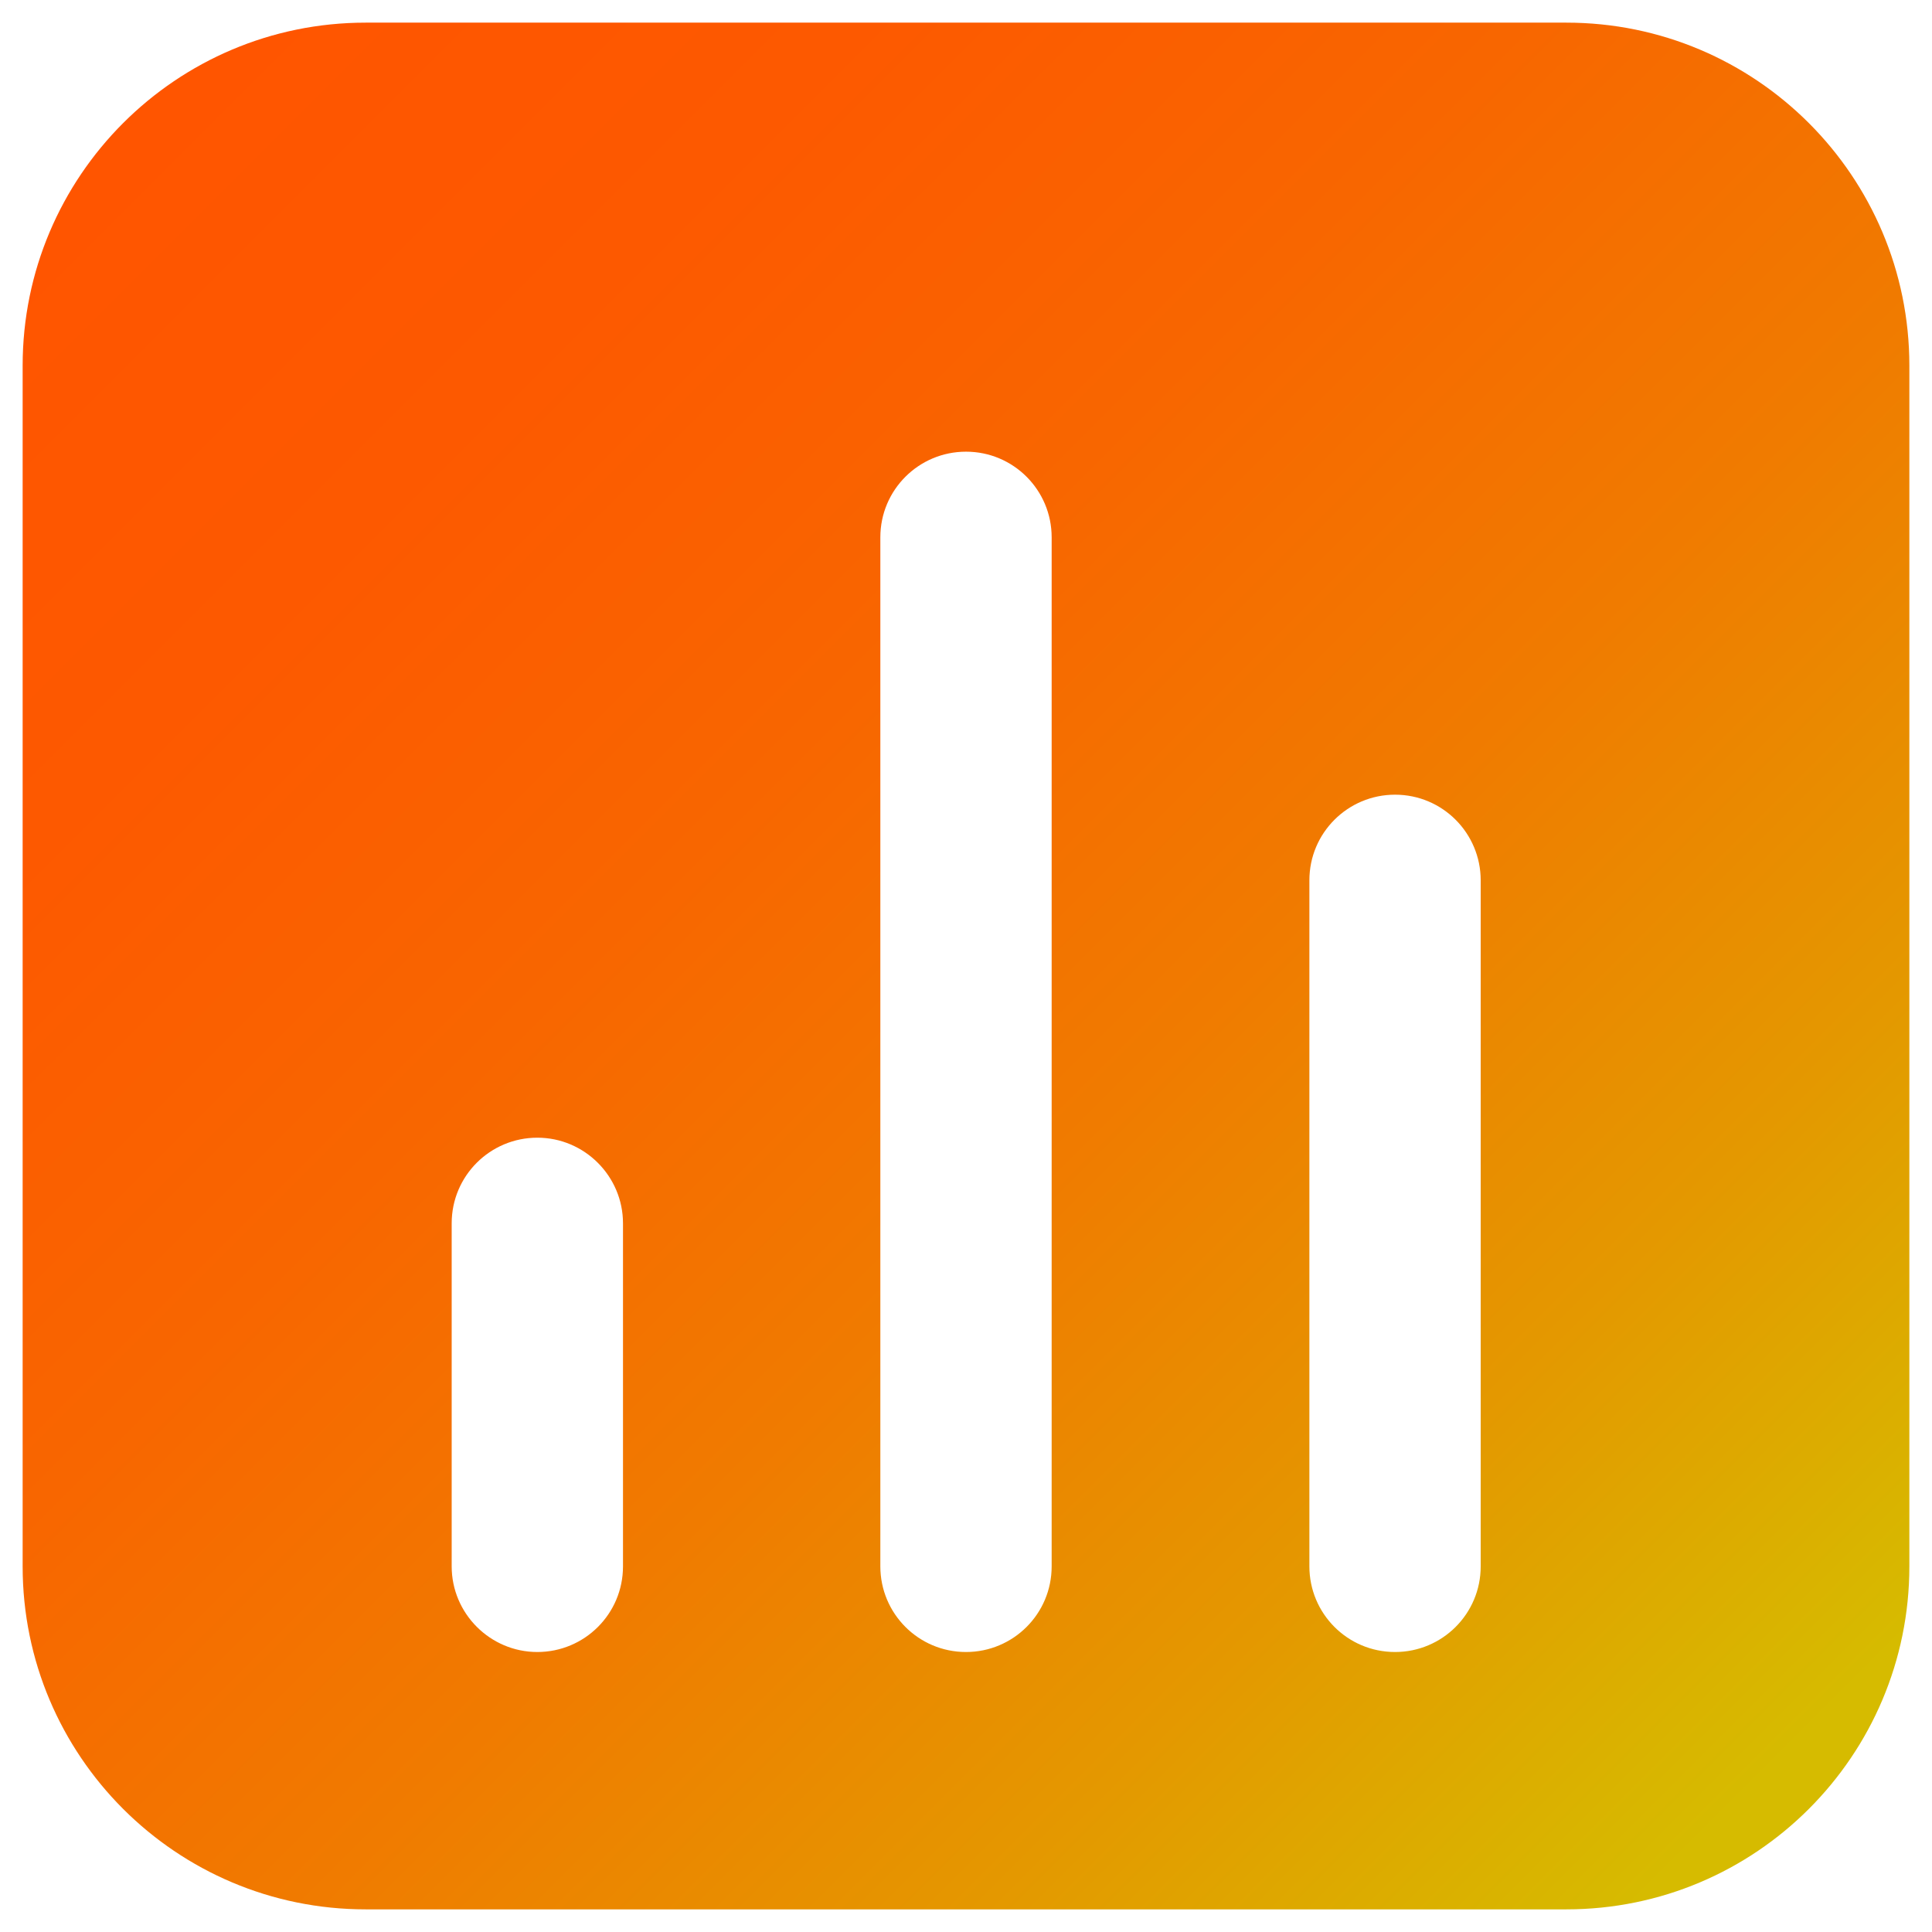 <?xml version="1.0" encoding="UTF-8"?> <!-- Generator: Adobe Illustrator 28.0.0, SVG Export Plug-In . SVG Version: 6.00 Build 0) --> <svg xmlns="http://www.w3.org/2000/svg" xmlns:xlink="http://www.w3.org/1999/xlink" id="Layer_1" x="0px" y="0px" viewBox="0 0 512 512" style="enable-background:new 0 0 512 512;" xml:space="preserve"> <style type="text/css"> .st0{fill:url(#SVGID_1_);} .st1{fill:url(#SVGID_00000008143150560484026640000000183065908616121273_);} </style> <g id="Layer_2_00000130636195989523244690000004022706574049445554_"> <linearGradient id="SVGID_1_" gradientUnits="userSpaceOnUse" x1="33.953" y1="33.953" x2="469.183" y2="469.183"> <stop offset="0" style="stop-color:#FF5500"></stop> <stop offset="0.192" style="stop-color:#FD5900"></stop> <stop offset="0.392" style="stop-color:#F86600"></stop> <stop offset="0.597" style="stop-color:#F07B00"></stop> <stop offset="0.802" style="stop-color:#E49800"></stop> <stop offset="1" style="stop-color:#D6BB00"></stop> </linearGradient> <path class="st0" d="M415.1,506H96.9C46.7,506,6,465.3,6,415.1V96.9C6,46.7,46.7,6,96.9,6h318.2C465.3,6,506,46.7,506,96.9v318.2 C506,465.3,465.3,506,415.1,506z M96.9,51.5c-25.1,0-45.5,20.4-45.5,45.5v318.2c0,25.1,20.4,45.5,45.5,45.5h318.2 c25.1,0,45.5-20.4,45.5-45.5V96.9c0-25.1-20.4-45.5-45.5-45.5H96.9z"></path> <linearGradient id="SVGID_00000013906921960404113500000009791375835951671437_" gradientUnits="userSpaceOnUse" x1="33.953" y1="33.953" x2="469.183" y2="469.183"> <stop offset="0" style="stop-color:#FF5500"></stop> <stop offset="0.192" style="stop-color:#FD5900"></stop> <stop offset="0.392" style="stop-color:#F86600"></stop> <stop offset="0.597" style="stop-color:#F07B00"></stop> <stop offset="0.802" style="stop-color:#E49800"></stop> <stop offset="1" style="stop-color:#D6BB00"></stop> </linearGradient> <path style="fill:url(#SVGID_00000013906921960404113500000009791375835951671437_);" d="M415.1,28.7H96.9 c-37.7,0-68.2,30.5-68.2,68.2v318.2c0,37.7,30.5,68.2,68.2,68.2h318.2c37.7,0,68.2-30.5,68.2-68.2V96.9 C483.3,59.3,452.7,28.7,415.1,28.7z M165.1,415.1c0,12.6-10.2,22.7-22.7,22.7s-22.7-10.2-22.7-22.7v-90.9 c0-12.6,10.2-22.7,22.7-22.7s22.7,10.2,22.7,22.7V415.1z M278.7,415.1c0,12.6-10.2,22.7-22.7,22.7c-12.6,0-22.7-10.2-22.7-22.7 V142.4c0-12.6,10.2-22.7,22.7-22.7c12.6,0,22.7,10.2,22.7,22.7V415.1z M392.4,415.1c0,12.6-10.2,22.7-22.7,22.7 c-12.6,0-22.7-10.2-22.7-22.7V233.3c0-12.6,10.2-22.7,22.7-22.7c12.6,0,22.7,10.2,22.7,22.7V415.1z"></path> </g> </svg> 